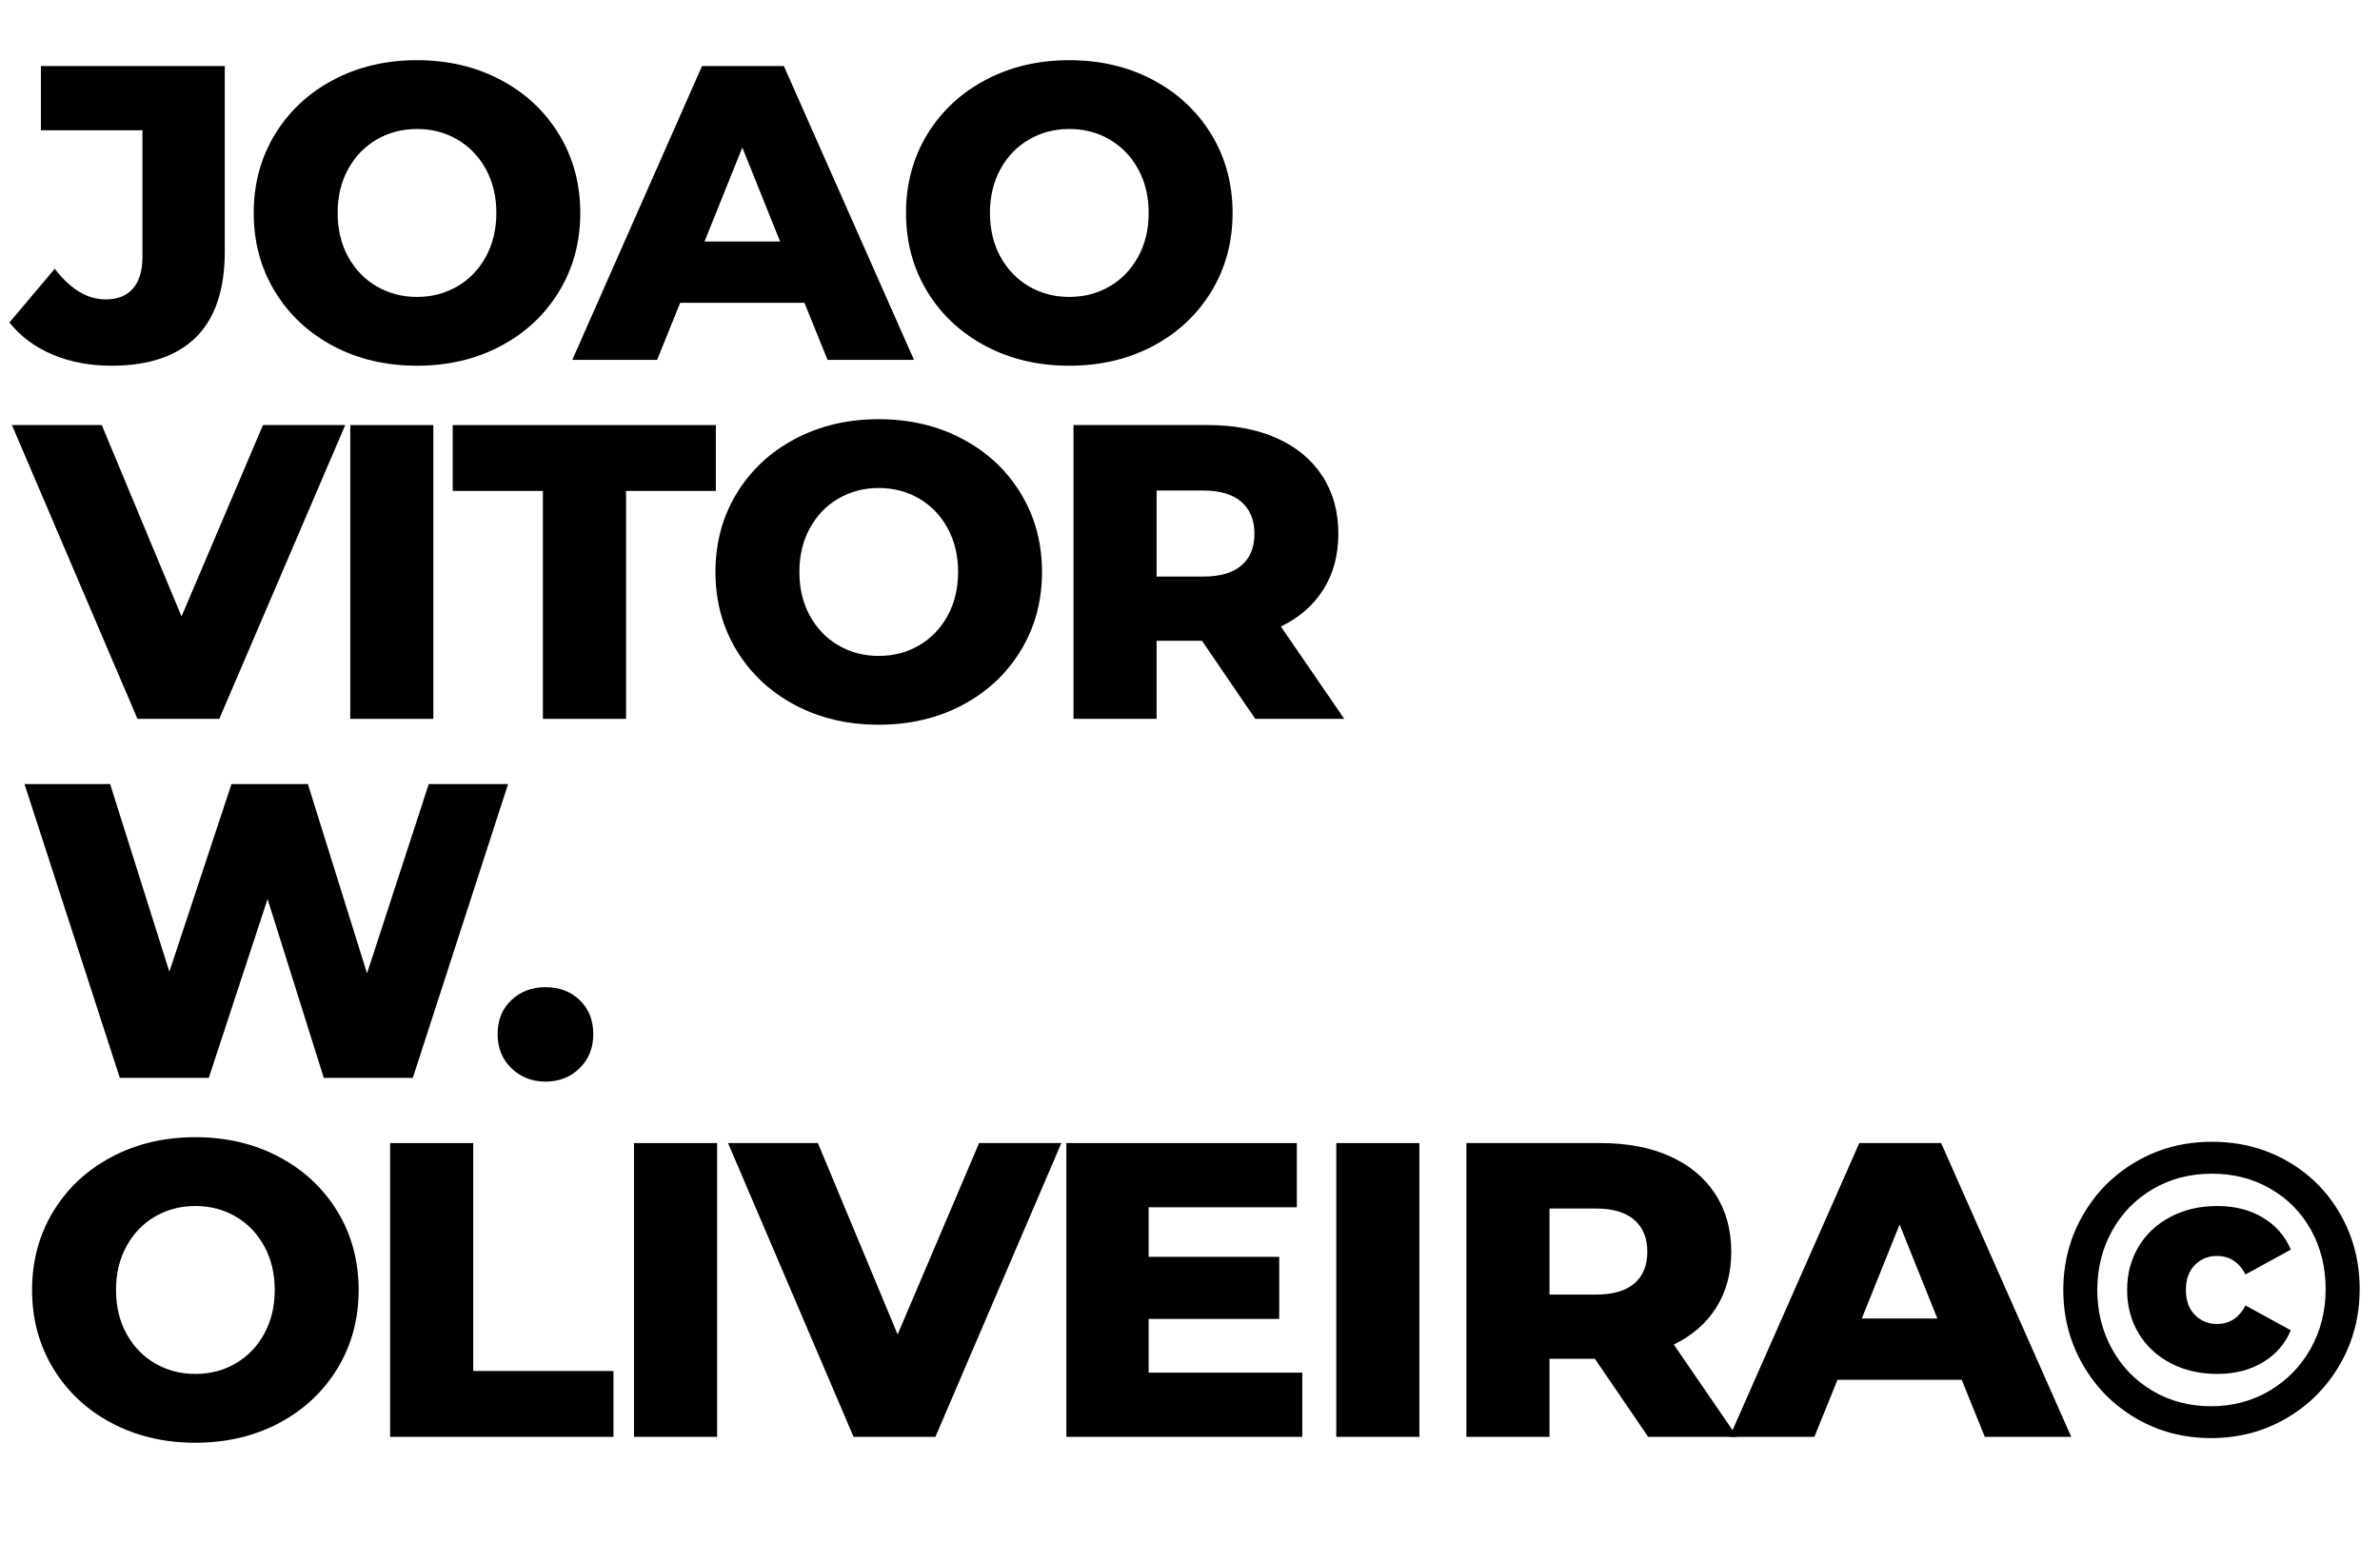 <svg xmlns="http://www.w3.org/2000/svg" xmlns:xlink="http://www.w3.org/1999/xlink" width="1080" zoomAndPan="magnify" viewBox="0 0 810 525" height="700" preserveAspectRatio="xMidYMid meet" version="1.2"><defs/><g id="132b697a58"><g style="fill:#000000;fill-opacity:1;"><g transform="translate(6.06, 122.487)"><path style="stroke:none" d="M 31.859 2 C 24.523 2 17.859 0.738 11.859 -1.781 C 5.859 -4.312 0.953 -7.957 -2.859 -12.719 L 12.578 -31 C 17.91 -24.051 23.672 -20.578 29.859 -20.578 C 33.953 -20.578 37.066 -21.812 39.203 -24.281 C 41.348 -26.758 42.422 -30.379 42.422 -35.141 L 42.422 -78.141 L 7.859 -78.141 L 7.859 -100 L 70.438 -100 L 70.438 -36.859 C 70.438 -23.898 67.172 -14.18 60.641 -7.703 C 54.117 -1.234 44.523 2 31.859 2 Z M 31.859 2 "/></g></g><g style="fill:#000000;fill-opacity:1;"><g transform="translate(81.49, 122.487)"><path style="stroke:none" d="M 60.422 2 C 49.859 2 40.359 -0.234 31.922 -4.703 C 23.492 -9.18 16.875 -15.375 12.062 -23.281 C 7.258 -31.188 4.859 -40.094 4.859 -50 C 4.859 -59.906 7.258 -68.812 12.062 -76.719 C 16.875 -84.625 23.492 -90.812 31.922 -95.281 C 40.359 -99.758 49.859 -102 60.422 -102 C 70.992 -102 80.492 -99.758 88.922 -95.281 C 97.359 -90.812 103.977 -84.625 108.781 -76.719 C 113.594 -68.812 116 -59.906 116 -50 C 116 -40.094 113.594 -31.188 108.781 -23.281 C 103.977 -15.375 97.359 -9.18 88.922 -4.703 C 80.492 -0.234 70.992 2 60.422 2 Z M 60.422 -21.422 C 65.473 -21.422 70.047 -22.613 74.141 -25 C 78.234 -27.383 81.473 -30.742 83.859 -35.078 C 86.242 -39.41 87.438 -44.383 87.438 -50 C 87.438 -55.613 86.242 -60.586 83.859 -64.922 C 81.473 -69.266 78.234 -72.625 74.141 -75 C 70.047 -77.383 65.473 -78.578 60.422 -78.578 C 55.379 -78.578 50.812 -77.383 46.719 -75 C 42.625 -72.625 39.383 -69.266 37 -64.922 C 34.613 -60.586 33.422 -55.613 33.422 -50 C 33.422 -44.383 34.613 -39.41 37 -35.078 C 39.383 -30.742 42.625 -27.383 46.719 -25 C 50.812 -22.613 55.379 -21.422 60.422 -21.422 Z M 60.422 -21.422 "/></g></g><g style="fill:#000000;fill-opacity:1;"><g transform="translate(196.778, 122.487)"><path style="stroke:none" d="M 77 -19.422 L 34.719 -19.422 L 26.859 0 L -2 0 L 42.141 -100 L 70 -100 L 114.281 0 L 84.859 0 Z M 68.719 -40.281 L 55.859 -72.281 L 43 -40.281 Z M 68.719 -40.281 "/></g></g><g style="fill:#000000;fill-opacity:1;"><g transform="translate(303.494, 122.487)"><path style="stroke:none" d="M 60.422 2 C 49.859 2 40.359 -0.234 31.922 -4.703 C 23.492 -9.18 16.875 -15.375 12.062 -23.281 C 7.258 -31.188 4.859 -40.094 4.859 -50 C 4.859 -59.906 7.258 -68.812 12.062 -76.719 C 16.875 -84.625 23.492 -90.812 31.922 -95.281 C 40.359 -99.758 49.859 -102 60.422 -102 C 70.992 -102 80.492 -99.758 88.922 -95.281 C 97.359 -90.812 103.977 -84.625 108.781 -76.719 C 113.594 -68.812 116 -59.906 116 -50 C 116 -40.094 113.594 -31.188 108.781 -23.281 C 103.977 -15.375 97.359 -9.18 88.922 -4.703 C 80.492 -0.234 70.992 2 60.422 2 Z M 60.422 -21.422 C 65.473 -21.422 70.047 -22.613 74.141 -25 C 78.234 -27.383 81.473 -30.742 83.859 -35.078 C 86.242 -39.41 87.438 -44.383 87.438 -50 C 87.438 -55.613 86.242 -60.586 83.859 -64.922 C 81.473 -69.266 78.234 -72.625 74.141 -75 C 70.047 -77.383 65.473 -78.578 60.422 -78.578 C 55.379 -78.578 50.812 -77.383 46.719 -75 C 42.625 -72.625 39.383 -69.266 37 -64.922 C 34.613 -60.586 33.422 -55.613 33.422 -50 C 33.422 -44.383 34.613 -39.41 37 -35.078 C 39.383 -30.742 42.625 -27.383 46.719 -25 C 50.812 -22.613 55.379 -21.422 60.422 -21.422 Z M 60.422 -21.422 "/></g></g><g style="fill:#000000;fill-opacity:1;"><g transform="translate(6.06, 244.688)"><path style="stroke:none" d="M 111.438 -100 L 68.578 0 L 40.719 0 L -2 -100 L 28.578 -100 L 55.719 -34.859 L 83.438 -100 Z M 111.438 -100 "/></g></g><g style="fill:#000000;fill-opacity:1;"><g transform="translate(109.205, 244.688)"><path style="stroke:none" d="M 10 -100 L 38.281 -100 L 38.281 0 L 10 0 Z M 10 -100 "/></g></g><g style="fill:#000000;fill-opacity:1;"><g transform="translate(153.491, 244.688)"><path style="stroke:none" d="M 31.281 -77.578 L 0.578 -77.578 L 0.578 -100 L 90.141 -100 L 90.141 -77.578 L 59.578 -77.578 L 59.578 0 L 31.281 0 Z M 31.281 -77.578 "/></g></g><g style="fill:#000000;fill-opacity:1;"><g transform="translate(238.636, 244.688)"><path style="stroke:none" d="M 60.422 2 C 49.859 2 40.359 -0.234 31.922 -4.703 C 23.492 -9.18 16.875 -15.375 12.062 -23.281 C 7.258 -31.188 4.859 -40.094 4.859 -50 C 4.859 -59.906 7.258 -68.812 12.062 -76.719 C 16.875 -84.625 23.492 -90.812 31.922 -95.281 C 40.359 -99.758 49.859 -102 60.422 -102 C 70.992 -102 80.492 -99.758 88.922 -95.281 C 97.359 -90.812 103.977 -84.625 108.781 -76.719 C 113.594 -68.812 116 -59.906 116 -50 C 116 -40.094 113.594 -31.188 108.781 -23.281 C 103.977 -15.375 97.359 -9.18 88.922 -4.703 C 80.492 -0.234 70.992 2 60.422 2 Z M 60.422 -21.422 C 65.473 -21.422 70.047 -22.613 74.141 -25 C 78.234 -27.383 81.473 -30.742 83.859 -35.078 C 86.242 -39.41 87.438 -44.383 87.438 -50 C 87.438 -55.613 86.242 -60.586 83.859 -64.922 C 81.473 -69.266 78.234 -72.625 74.141 -75 C 70.047 -77.383 65.473 -78.578 60.422 -78.578 C 55.379 -78.578 50.812 -77.383 46.719 -75 C 42.625 -72.625 39.383 -69.266 37 -64.922 C 34.613 -60.586 33.422 -55.613 33.422 -50 C 33.422 -44.383 34.613 -39.41 37 -35.078 C 39.383 -30.742 42.625 -27.383 46.719 -25 C 50.812 -22.613 55.379 -21.422 60.422 -21.422 Z M 60.422 -21.422 "/></g></g><g style="fill:#000000;fill-opacity:1;"><g transform="translate(355.353, 244.688)"><path style="stroke:none" d="M 53.719 -26.578 L 38.281 -26.578 L 38.281 0 L 10 0 L 10 -100 L 55.719 -100 C 64.758 -100 72.613 -98.5 79.281 -95.5 C 85.945 -92.5 91.086 -88.211 94.703 -82.641 C 98.328 -77.066 100.141 -70.52 100.141 -63 C 100.141 -55.758 98.445 -49.445 95.062 -44.062 C 91.688 -38.688 86.859 -34.473 80.578 -31.422 L 102.141 0 L 71.859 0 Z M 71.578 -63 C 71.578 -67.664 70.098 -71.285 67.141 -73.859 C 64.191 -76.43 59.812 -77.719 54 -77.719 L 38.281 -77.719 L 38.281 -48.422 L 54 -48.422 C 59.812 -48.422 64.191 -49.68 67.141 -52.203 C 70.098 -54.734 71.578 -58.332 71.578 -63 Z M 71.578 -63 "/></g></g><g style="fill:#000000;fill-opacity:1;"><g transform="translate(6.06, 366.889)"><path style="stroke:none" d="M 166.859 -100 L 134.438 0 L 104.141 0 L 85 -60.859 L 65 0 L 34.719 0 L 2.281 -100 L 31.422 -100 L 51.578 -36.141 L 72.719 -100 L 98.719 -100 L 118.859 -35.578 L 139.859 -100 Z M 166.859 -100 "/></g></g><g style="fill:#000000;fill-opacity:1;"><g transform="translate(165.492, 366.889)"><path style="stroke:none" d="M 20.141 1.281 C 15.566 1.281 11.707 -0.238 8.562 -3.281 C 5.426 -6.332 3.859 -10.191 3.859 -14.859 C 3.859 -19.617 5.406 -23.473 8.5 -26.422 C 11.594 -29.379 15.473 -30.859 20.141 -30.859 C 24.898 -30.859 28.801 -29.379 31.844 -26.422 C 34.895 -23.473 36.422 -19.617 36.422 -14.859 C 36.422 -10.191 34.875 -6.332 31.781 -3.281 C 28.688 -0.238 24.805 1.281 20.141 1.281 Z M 20.141 1.281 "/></g></g><g style="fill:#000000;fill-opacity:1;"><g transform="translate(6.06, 489.089)"><path style="stroke:none" d="M 60.422 2 C 49.859 2 40.359 -0.234 31.922 -4.703 C 23.492 -9.18 16.875 -15.375 12.062 -23.281 C 7.258 -31.188 4.859 -40.094 4.859 -50 C 4.859 -59.906 7.258 -68.812 12.062 -76.719 C 16.875 -84.625 23.492 -90.812 31.922 -95.281 C 40.359 -99.758 49.859 -102 60.422 -102 C 70.992 -102 80.492 -99.758 88.922 -95.281 C 97.359 -90.812 103.977 -84.625 108.781 -76.719 C 113.594 -68.812 116 -59.906 116 -50 C 116 -40.094 113.594 -31.188 108.781 -23.281 C 103.977 -15.375 97.359 -9.18 88.922 -4.703 C 80.492 -0.234 70.992 2 60.422 2 Z M 60.422 -21.422 C 65.473 -21.422 70.047 -22.613 74.141 -25 C 78.234 -27.383 81.473 -30.742 83.859 -35.078 C 86.242 -39.41 87.438 -44.383 87.438 -50 C 87.438 -55.613 86.242 -60.586 83.859 -64.922 C 81.473 -69.266 78.234 -72.625 74.141 -75 C 70.047 -77.383 65.473 -78.578 60.422 -78.578 C 55.379 -78.578 50.812 -77.383 46.719 -75 C 42.625 -72.625 39.383 -69.266 37 -64.922 C 34.613 -60.586 33.422 -55.613 33.422 -50 C 33.422 -44.383 34.613 -39.41 37 -35.078 C 39.383 -30.742 42.625 -27.383 46.719 -25 C 50.812 -22.613 55.379 -21.422 60.422 -21.422 Z M 60.422 -21.422 "/></g></g><g style="fill:#000000;fill-opacity:1;"><g transform="translate(122.776, 489.089)"><path style="stroke:none" d="M 10 -100 L 38.281 -100 L 38.281 -22.422 L 86 -22.422 L 86 0 L 10 0 Z M 10 -100 "/></g></g><g style="fill:#000000;fill-opacity:1;"><g transform="translate(205.778, 489.089)"><path style="stroke:none" d="M 10 -100 L 38.281 -100 L 38.281 0 L 10 0 Z M 10 -100 "/></g></g><g style="fill:#000000;fill-opacity:1;"><g transform="translate(249.779, 489.089)"><path style="stroke:none" d="M 111.438 -100 L 68.578 0 L 40.719 0 L -2 -100 L 28.578 -100 L 55.719 -34.859 L 83.438 -100 Z M 111.438 -100 "/></g></g><g style="fill:#000000;fill-opacity:1;"><g transform="translate(352.924, 489.089)"><path style="stroke:none" d="M 90.281 -21.859 L 90.281 0 L 10 0 L 10 -100 L 88.438 -100 L 88.438 -78.141 L 38 -78.141 L 38 -61.281 L 82.438 -61.281 L 82.438 -40.141 L 38 -40.141 L 38 -21.859 Z M 90.281 -21.859 "/></g></g><g style="fill:#000000;fill-opacity:1;"><g transform="translate(444.783, 489.089)"><path style="stroke:none" d="M 10 -100 L 38.281 -100 L 38.281 0 L 10 0 Z M 10 -100 "/></g></g><g style="fill:#000000;fill-opacity:1;"><g transform="translate(489.07, 489.089)"><path style="stroke:none" d="M 53.719 -26.578 L 38.281 -26.578 L 38.281 0 L 10 0 L 10 -100 L 55.719 -100 C 64.758 -100 72.613 -98.5 79.281 -95.5 C 85.945 -92.5 91.086 -88.211 94.703 -82.641 C 98.328 -77.066 100.141 -70.52 100.141 -63 C 100.141 -55.758 98.445 -49.445 95.062 -44.062 C 91.688 -38.688 86.859 -34.473 80.578 -31.422 L 102.141 0 L 71.859 0 Z M 71.578 -63 C 71.578 -67.664 70.098 -71.285 67.141 -73.859 C 64.191 -76.43 59.812 -77.719 54 -77.719 L 38.281 -77.719 L 38.281 -48.422 L 54 -48.422 C 59.812 -48.422 64.191 -49.68 67.141 -52.203 C 70.098 -54.734 71.578 -58.332 71.578 -63 Z M 71.578 -63 "/></g></g><g style="fill:#000000;fill-opacity:1;"><g transform="translate(590.643, 489.089)"><path style="stroke:none" d="M 77 -19.422 L 34.719 -19.422 L 26.859 0 L -2 0 L 42.141 -100 L 70 -100 L 114.281 0 L 84.859 0 Z M 68.719 -40.281 L 55.859 -72.281 L 43 -40.281 Z M 68.719 -40.281 "/></g></g><g style="fill:#000000;fill-opacity:1;"><g transform="translate(697.36, 489.089)"><path style="stroke:none" d="M 55.141 0.422 C 45.805 0.422 37.305 -1.812 29.641 -6.281 C 21.973 -10.758 15.926 -16.852 11.5 -24.562 C 7.07 -32.281 4.859 -40.758 4.859 -50 C 4.859 -59.238 7.07 -67.711 11.5 -75.422 C 15.926 -83.141 21.992 -89.238 29.703 -93.719 C 37.422 -98.195 45.992 -100.438 55.422 -100.438 C 64.859 -100.438 73.41 -98.242 81.078 -93.859 C 88.742 -89.473 94.766 -83.445 99.141 -75.781 C 103.523 -68.113 105.719 -59.613 105.719 -50.281 C 105.719 -40.945 103.477 -32.398 99 -24.641 C 94.52 -16.879 88.422 -10.758 80.703 -6.281 C 72.992 -1.812 64.473 0.422 55.141 0.422 Z M 55.141 -10.422 C 62.473 -10.422 69.113 -12.18 75.062 -15.703 C 81.02 -19.234 85.688 -24.02 89.062 -30.062 C 92.445 -36.113 94.141 -42.852 94.141 -50.281 C 94.141 -57.707 92.492 -64.395 89.203 -70.344 C 85.922 -76.301 81.328 -80.992 75.422 -84.422 C 69.523 -87.859 62.859 -89.578 55.422 -89.578 C 47.992 -89.578 41.301 -87.836 35.344 -84.359 C 29.395 -80.879 24.754 -76.113 21.422 -70.062 C 18.086 -64.02 16.422 -57.332 16.422 -50 C 16.422 -42.664 18.086 -35.973 21.422 -29.922 C 24.754 -23.879 29.375 -19.117 35.281 -15.641 C 41.188 -12.16 47.805 -10.422 55.141 -10.422 Z M 57.281 -21.422 C 51.375 -21.422 46.086 -22.633 41.422 -25.062 C 36.754 -27.5 33.113 -30.883 30.5 -35.219 C 27.883 -39.551 26.578 -44.477 26.578 -50 C 26.578 -55.52 27.883 -60.445 30.5 -64.781 C 33.113 -69.113 36.754 -72.492 41.422 -74.922 C 46.086 -77.359 51.375 -78.578 57.281 -78.578 C 63.281 -78.578 68.473 -77.242 72.859 -74.578 C 77.242 -71.91 80.383 -68.289 82.281 -63.719 L 66.859 -55.281 C 64.672 -59.477 61.43 -61.578 57.141 -61.578 C 54.191 -61.578 51.691 -60.551 49.641 -58.5 C 47.598 -56.445 46.578 -53.613 46.578 -50 C 46.578 -46.383 47.598 -43.551 49.641 -41.5 C 51.691 -39.445 54.191 -38.422 57.141 -38.422 C 61.43 -38.422 64.672 -40.52 66.859 -44.719 L 82.281 -36.281 C 80.383 -31.707 77.242 -28.086 72.859 -25.422 C 68.473 -22.754 63.281 -21.422 57.281 -21.422 Z M 57.281 -21.422 "/></g></g></g></svg>